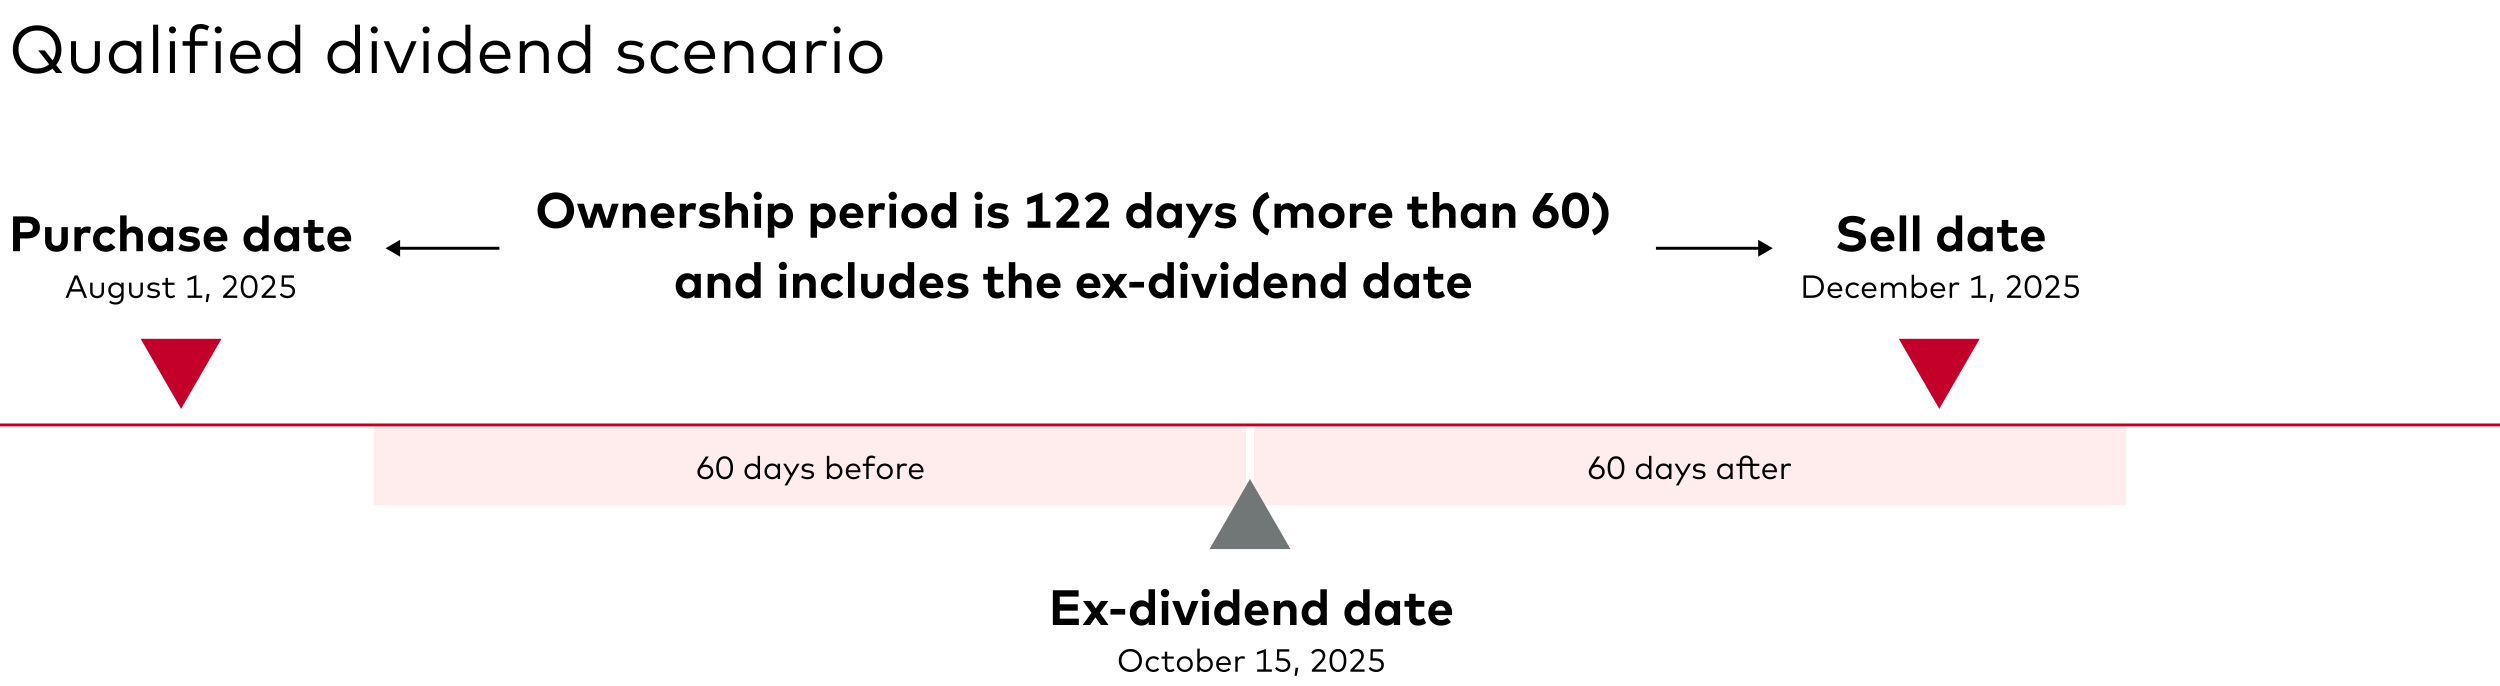 <svg width="856" height="235" viewBox="0 0 856 235" fill="none" xmlns="http://www.w3.org/2000/svg">
<rect x="0" y="0" width="856" height="235" fill="#333333" stroke="none"/>
<g clip-path="url(#clip0_4076_1168)">
<rect width="856" height="235" fill="white"/>
<path d="M369.389 214H360.498V202.1H369.321V204.276H362.87V206.911H369.024V209.087H362.87V211.824H369.389V214ZM373.266 214H370.699L373.725 209.818L370.775 205.763H373.41L375.187 208.322L376.955 205.763H379.522L376.572 209.809L379.573 214H376.938L375.085 211.382L373.266 214ZM385.252 210.447H380.228V208.509H385.252V210.447ZM390.832 214.213C388.562 214.213 386.845 212.351 386.845 209.877C386.845 207.404 388.562 205.542 390.832 205.542C391.937 205.542 392.719 205.976 393.254 206.622V201.76H395.464V214H393.297V213.09C392.761 213.753 391.962 214.213 390.832 214.213ZM391.24 212.147C392.506 212.147 393.365 211.178 393.365 209.877C393.365 208.577 392.506 207.608 391.24 207.608C389.939 207.608 389.115 208.619 389.115 209.877C389.115 211.135 389.939 212.147 391.24 212.147ZM398.894 204.48C398.095 204.48 397.483 203.868 397.483 203.069C397.483 202.27 398.095 201.641 398.894 201.641C399.693 201.641 400.314 202.27 400.314 203.069C400.314 203.868 399.693 204.48 398.894 204.48ZM400.016 214H397.798V205.763H400.016V214ZM407.149 214H404.591L401.335 205.763H403.749L405.883 211.662L408.033 205.763H410.371L407.149 214ZM412.79 204.48C411.991 204.48 411.379 203.868 411.379 203.069C411.379 202.27 411.991 201.641 412.79 201.641C413.589 201.641 414.209 202.27 414.209 203.069C414.209 203.868 413.589 204.48 412.79 204.48ZM413.912 214H411.693V205.763H413.912V214ZM419.719 214.213C417.449 214.213 415.732 212.351 415.732 209.877C415.732 207.404 417.449 205.542 419.719 205.542C420.824 205.542 421.606 205.976 422.141 206.622V201.76H424.351V214H422.184V213.09C421.648 213.753 420.849 214.213 419.719 214.213ZM420.127 212.147C421.393 212.147 422.252 211.178 422.252 209.877C422.252 208.577 421.393 207.608 420.127 207.608C418.826 207.608 418.002 208.619 418.002 209.877C418.002 211.135 418.826 212.147 420.127 212.147ZM430.45 214.213C427.926 214.213 426.175 212.495 426.175 209.903C426.175 207.31 427.875 205.542 430.34 205.542C432.711 205.542 434.335 207.302 434.343 209.869C434.343 210.124 434.326 210.43 434.301 210.617H428.461C428.699 211.807 429.532 212.325 430.578 212.325C431.292 212.325 432.065 212.036 432.66 211.535L433.961 212.963C433.026 213.821 431.836 214.213 430.45 214.213ZM428.47 209.104H432.116C431.912 208.05 431.275 207.455 430.323 207.455C429.277 207.455 428.665 208.084 428.47 209.104ZM438.366 214H436.147V205.763H438.306V206.732C438.893 205.857 439.794 205.542 440.729 205.542C442.599 205.542 443.933 206.843 443.933 208.755V214H441.715V209.469C441.715 208.279 441.12 207.625 440.108 207.625C439.156 207.625 438.366 208.245 438.366 209.486V214ZM449.668 214.213C447.398 214.213 445.681 212.351 445.681 209.877C445.681 207.404 447.398 205.542 449.668 205.542C450.773 205.542 451.555 205.976 452.09 206.622V201.76H454.3V214H452.133V213.09C451.597 213.753 450.798 214.213 449.668 214.213ZM450.076 212.147C451.342 212.147 452.201 211.178 452.201 209.877C452.201 208.577 451.342 207.608 450.076 207.608C448.775 207.608 447.951 208.619 447.951 209.877C447.951 211.135 448.775 212.147 450.076 212.147ZM464.31 214.213C462.041 214.213 460.324 212.351 460.324 209.877C460.324 207.404 462.041 205.542 464.31 205.542C465.415 205.542 466.197 205.976 466.733 206.622V201.76H468.943V214H466.775V213.09C466.24 213.753 465.441 214.213 464.31 214.213ZM464.718 212.147C465.985 212.147 466.843 211.178 466.843 209.877C466.843 208.577 465.985 207.608 464.718 207.608C463.418 207.608 462.593 208.619 462.593 209.877C462.593 211.135 463.418 212.147 464.718 212.147ZM474.753 214.213C472.483 214.213 470.766 212.351 470.766 209.877C470.766 207.404 472.483 205.542 474.753 205.542C475.883 205.542 476.674 206.001 477.218 206.673V205.763H479.385V214H477.218V213.09C476.682 213.753 475.883 214.213 474.753 214.213ZM475.161 212.147C476.427 212.147 477.286 211.178 477.286 209.877C477.286 208.577 476.427 207.608 475.161 207.608C473.86 207.608 473.036 208.619 473.036 209.877C473.036 211.135 473.86 212.147 475.161 212.147ZM485.578 214.213C483.538 214.213 482.492 213.056 482.492 210.923V207.735H480.903V205.763H482.492V203.315H484.711V205.763H487.694V207.735H484.711V210.744C484.711 211.773 485.255 212.147 485.943 212.147C486.47 212.147 487.04 211.883 487.49 211.611L488.306 213.345C487.584 213.838 486.751 214.213 485.578 214.213ZM493.32 214.213C490.796 214.213 489.045 212.495 489.045 209.903C489.045 207.31 490.745 205.542 493.21 205.542C495.581 205.542 497.205 207.302 497.213 209.869C497.213 210.124 497.196 210.43 497.171 210.617H491.331C491.569 211.807 492.402 212.325 493.448 212.325C494.162 212.325 494.935 212.036 495.53 211.535L496.831 212.963C495.896 213.821 494.706 214.213 493.32 214.213ZM491.34 209.104H494.986C494.782 208.05 494.145 207.455 493.193 207.455C492.147 207.455 491.535 208.084 491.34 209.104ZM387.037 230.11C384.749 230.11 383.06 228.46 383.06 226.15C383.06 223.84 384.749 222.19 387.037 222.19C389.33 222.19 391.013 223.84 391.013 226.15C391.013 228.46 389.33 230.11 387.037 230.11ZM387.037 229.257C388.769 229.257 390.089 228.003 390.089 226.15C390.089 224.296 388.769 223.042 387.037 223.042C385.31 223.042 383.99 224.296 383.99 226.15C383.99 228.003 385.31 229.257 387.037 229.257ZM394.97 230.105C393.369 230.105 392.275 228.938 392.275 227.393C392.275 225.853 393.369 224.687 394.97 224.687C395.74 224.687 396.433 224.973 396.9 225.506L396.372 226.062C395.982 225.682 395.514 225.457 394.948 225.457C393.903 225.457 393.111 226.271 393.111 227.393C393.111 228.52 393.903 229.334 394.948 229.334C395.514 229.334 396.02 229.081 396.389 228.724L396.9 229.285C396.427 229.819 395.74 230.105 394.97 230.105ZM400.63 230.105C399.508 230.105 398.842 229.488 398.842 228.179V225.534H397.704V224.791H398.842V223.136H399.662V224.791H401.911V225.534H399.662V228.163C399.662 228.977 400.091 229.334 400.696 229.334C401.097 229.334 401.488 229.186 401.79 228.966L402.175 229.587C401.785 229.884 401.268 230.105 400.63 230.105ZM405.681 230.105C404.113 230.105 402.942 228.938 402.942 227.393C402.942 225.853 404.113 224.687 405.681 224.687C407.248 224.687 408.425 225.853 408.425 227.393C408.425 228.938 407.248 230.105 405.681 230.105ZM405.681 229.334C406.759 229.334 407.584 228.52 407.584 227.393C407.584 226.271 406.759 225.457 405.681 225.457C404.597 225.457 403.778 226.271 403.778 227.393C403.778 228.52 404.597 229.334 405.681 229.334ZM412.677 230.105C411.819 230.105 411.192 229.758 410.78 229.23V230H409.955V222.08H410.78V225.561C411.192 225.033 411.819 224.687 412.677 224.687C414.14 224.687 415.279 225.831 415.279 227.393C415.279 228.96 414.14 230.105 412.677 230.105ZM412.578 229.334C413.695 229.334 414.437 228.471 414.437 227.393C414.437 226.32 413.684 225.457 412.578 225.457C411.489 225.457 410.725 226.293 410.725 227.393C410.725 228.498 411.489 229.334 412.578 229.334ZM419.047 230.105C417.507 230.105 416.412 229.01 416.412 227.398C416.412 225.803 417.512 224.687 418.997 224.687C420.411 224.687 421.434 225.792 421.445 227.376C421.445 227.481 421.439 227.591 421.428 227.684H417.254C417.369 228.806 418.156 229.384 419.096 229.384C419.74 229.384 420.301 229.136 420.746 228.729L421.186 229.29C420.537 229.912 419.811 230.105 419.047 230.105ZM417.265 227.019H420.609C420.504 226.045 419.866 225.418 418.981 225.418C418.018 225.418 417.397 226.078 417.265 227.019ZM423.794 230H422.974V224.791H423.788V225.523C424.146 224.989 424.696 224.687 425.334 224.687C425.708 224.687 426.016 224.736 426.291 224.863L426.093 225.671C425.84 225.534 425.493 225.462 425.191 225.462C424.377 225.462 423.794 226.1 423.794 227.085V230ZM435.475 230H430.453V229.192H432.609V223.367L430.371 224.17V223.306L433.456 222.206V229.192H435.475V230ZM439.172 230.105C438.089 230.105 437.214 229.697 436.565 228.905L437.132 228.355C437.632 228.955 438.391 229.296 439.172 229.296C440.305 229.296 440.927 228.587 440.927 227.717C440.927 226.876 440.371 226.183 438.859 226.183H437.181L437.28 222.3H441.455V223.103H438.056L437.984 225.38H439.117C440.932 225.38 441.807 226.414 441.807 227.646C441.807 229.219 440.63 230.105 439.172 230.105ZM443.98 231.425H443.271L443.601 228.636H444.558L443.98 231.425ZM454.042 230H449.196V229.334L452.106 226.265C452.579 225.77 452.898 225.242 452.898 224.582C452.898 223.697 452.326 223.009 451.303 223.009C450.428 223.009 449.95 223.466 449.587 223.972L448.971 223.477C449.334 222.938 450.01 222.201 451.33 222.201C452.892 222.201 453.789 223.224 453.789 224.582C453.789 225.539 453.255 226.227 452.755 226.76L450.456 229.192H454.042V230ZM458.135 230.099C456.551 230.099 455.236 228.949 455.236 226.15C455.236 223.345 456.551 222.201 458.135 222.201C459.702 222.201 460.995 223.46 460.995 226.15C460.995 228.949 459.702 230.099 458.135 230.099ZM458.135 229.285C459.218 229.285 460.115 228.427 460.115 226.15C460.115 223.983 459.218 223.015 458.135 223.015C457.029 223.015 456.116 223.873 456.116 226.15C456.116 228.427 457.029 229.285 458.135 229.285ZM467.233 230H462.388V229.334L465.297 226.265C465.77 225.77 466.089 225.242 466.089 224.582C466.089 223.697 465.517 223.009 464.494 223.009C463.62 223.009 463.141 223.466 462.778 223.972L462.162 223.477C462.525 222.938 463.202 222.201 464.522 222.201C466.084 222.201 466.98 223.224 466.98 224.582C466.98 225.539 466.447 226.227 465.946 226.76L463.647 229.192H467.233V230ZM471.205 230.105C470.122 230.105 469.247 229.697 468.598 228.905L469.165 228.355C469.665 228.955 470.424 229.296 471.205 229.296C472.338 229.296 472.96 228.587 472.96 227.717C472.96 226.876 472.404 226.183 470.892 226.183H469.214L469.313 222.3H473.488V223.103H470.089L470.017 225.38H471.15C472.965 225.38 473.84 226.414 473.84 227.646C473.84 229.219 472.663 230.105 471.205 230.105Z" fill="black"/>
<path d="M190.31 78.221C186.647 78.221 184.063 75.603 184.063 72.05C184.063 68.497 186.647 65.879 190.31 65.879C193.974 65.879 196.566 68.497 196.566 72.05C196.566 75.603 193.974 78.221 190.31 78.221ZM190.31 75.943C192.503 75.943 194.084 74.362 194.084 72.05C194.084 69.738 192.503 68.157 190.31 68.157C188.126 68.157 186.536 69.738 186.536 72.05C186.536 74.362 188.126 75.943 190.31 75.943ZM202.876 78H200.36L197.572 69.763H199.935L201.694 75.518L203.539 69.763H205.876L207.746 75.543L209.514 69.763H211.835L209.047 78H206.514L204.686 72.433L202.876 78ZM215.451 78H213.232V69.763H215.391V70.733C215.978 69.857 216.879 69.543 217.814 69.543C219.684 69.543 221.018 70.843 221.018 72.755V78H218.8V73.469C218.8 72.279 218.205 71.625 217.193 71.625C216.241 71.625 215.451 72.246 215.451 73.487V78ZM227.042 78.213C224.517 78.213 222.766 76.496 222.766 73.903C222.766 71.311 224.466 69.543 226.931 69.543C229.303 69.543 230.926 71.302 230.935 73.869C230.935 74.124 230.918 74.43 230.892 74.617H225.053C225.291 75.807 226.124 76.326 227.169 76.326C227.883 76.326 228.657 76.037 229.252 75.535L230.552 76.963C229.617 77.822 228.427 78.213 227.042 78.213ZM225.061 73.104H228.708C228.504 72.05 227.866 71.455 226.914 71.455C225.869 71.455 225.257 72.084 225.061 73.104ZM234.958 78H232.739V69.763H234.89V70.665C235.408 69.891 236.199 69.543 237.21 69.543C237.686 69.543 238.06 69.611 238.366 69.721L238.035 71.922C237.669 71.761 237.142 71.659 236.692 71.659C235.663 71.659 234.958 72.288 234.958 73.512V78ZM242.797 78.213C241.675 78.213 240.205 78 239.134 77.243L240.009 75.561C240.715 76.028 241.573 76.368 242.814 76.368C243.843 76.368 244.336 76.079 244.336 75.594C244.336 75.195 243.919 74.974 242.967 74.838L242.296 74.745C240.392 74.481 239.448 73.648 239.448 72.246C239.448 70.554 240.757 69.551 242.925 69.551C244.242 69.551 245.271 69.797 246.367 70.333L245.619 72.058C244.965 71.736 243.919 71.395 242.993 71.387C242.151 71.387 241.726 71.684 241.726 72.135C241.726 72.611 242.321 72.73 243.069 72.841L243.8 72.951C245.585 73.223 246.58 74.022 246.58 75.416C246.58 77.116 245.186 78.213 242.797 78.213ZM250.547 78H248.328V65.751H250.547V70.647C251.133 69.832 252.009 69.543 252.91 69.543C254.78 69.543 256.114 70.843 256.114 72.755V78H253.896V73.469C253.896 72.279 253.301 71.625 252.289 71.625C251.337 71.625 250.547 72.246 250.547 73.487V78ZM259.469 68.48C258.67 68.48 258.058 67.868 258.058 67.069C258.058 66.27 258.67 65.641 259.469 65.641C260.268 65.641 260.888 66.27 260.888 67.069C260.888 67.868 260.268 68.48 259.469 68.48ZM260.591 78H258.372V69.763H260.591V78ZM265.131 81.4H262.921V69.763H265.088V70.673C265.624 70.001 266.414 69.543 267.545 69.543C269.823 69.543 271.54 71.404 271.54 73.877C271.54 76.351 269.823 78.213 267.553 78.213C266.448 78.213 265.666 77.779 265.131 77.141V81.4ZM267.137 76.147C268.446 76.147 269.262 75.135 269.262 73.877C269.262 72.62 268.446 71.608 267.137 71.608C265.879 71.608 265.02 72.577 265.02 73.877C265.02 75.178 265.879 76.147 267.137 76.147ZM279.757 81.4H277.547V69.763H279.714V70.673C280.25 70.001 281.04 69.543 282.171 69.543C284.449 69.543 286.166 71.404 286.166 73.877C286.166 76.351 284.449 78.213 282.179 78.213C281.074 78.213 280.292 77.779 279.757 77.141V81.4ZM281.763 76.147C283.072 76.147 283.888 75.135 283.888 73.877C283.888 72.62 283.072 71.608 281.763 71.608C280.505 71.608 279.646 72.577 279.646 73.877C279.646 75.178 280.505 76.147 281.763 76.147ZM291.738 78.213C289.214 78.213 287.463 76.496 287.463 73.903C287.463 71.311 289.163 69.543 291.628 69.543C293.999 69.543 295.623 71.302 295.631 73.869C295.631 74.124 295.614 74.43 295.589 74.617H289.749C289.987 75.807 290.82 76.326 291.866 76.326C292.58 76.326 293.353 76.037 293.948 75.535L295.249 76.963C294.314 77.822 293.124 78.213 291.738 78.213ZM289.758 73.104H293.404C293.2 72.05 292.563 71.455 291.611 71.455C290.565 71.455 289.953 72.084 289.758 73.104ZM299.654 78H297.435V69.763H299.586V70.665C300.104 69.891 300.895 69.543 301.906 69.543C302.382 69.543 302.756 69.611 303.062 69.721L302.731 71.922C302.365 71.761 301.838 71.659 301.388 71.659C300.359 71.659 299.654 72.288 299.654 73.512V78ZM305.671 68.48C304.872 68.48 304.26 67.868 304.26 67.069C304.26 66.27 304.872 65.641 305.671 65.641C306.47 65.641 307.09 66.27 307.09 67.069C307.09 67.868 306.47 68.48 305.671 68.48ZM306.793 78H304.574V69.763H306.793V78ZM313.058 78.213C310.5 78.213 308.613 76.359 308.613 73.877C308.613 71.395 310.5 69.543 313.058 69.543C315.625 69.543 317.521 71.395 317.521 73.877C317.521 76.359 315.625 78.213 313.058 78.213ZM313.058 76.147C314.308 76.147 315.251 75.212 315.251 73.877C315.251 72.543 314.308 71.608 313.058 71.608C311.809 71.608 310.874 72.543 310.874 73.877C310.874 75.212 311.809 76.147 313.058 76.147ZM322.809 78.213C320.54 78.213 318.823 76.351 318.823 73.877C318.823 71.404 320.54 69.543 322.809 69.543C323.914 69.543 324.696 69.976 325.232 70.622V65.76H327.442V78H325.274V77.091C324.739 77.754 323.94 78.213 322.809 78.213ZM323.217 76.147C324.484 76.147 325.342 75.178 325.342 73.877C325.342 72.577 324.484 71.608 323.217 71.608C321.917 71.608 321.092 72.62 321.092 73.877C321.092 75.135 321.917 76.147 323.217 76.147ZM335.072 68.48C334.273 68.48 333.661 67.868 333.661 67.069C333.661 66.27 334.273 65.641 335.072 65.641C335.871 65.641 336.492 66.27 336.492 67.069C336.492 67.868 335.871 68.48 335.072 68.48ZM336.194 78H333.976V69.763H336.194V78ZM341.61 78.213C340.488 78.213 339.017 78 337.946 77.243L338.822 75.561C339.527 76.028 340.386 76.368 341.627 76.368C342.655 76.368 343.148 76.079 343.148 75.594C343.148 75.195 342.732 74.974 341.78 74.838L341.108 74.745C339.204 74.481 338.261 73.648 338.261 72.246C338.261 70.554 339.57 69.551 341.737 69.551C343.055 69.551 344.083 69.797 345.18 70.333L344.432 72.058C343.777 71.736 342.732 71.395 341.805 71.387C340.964 71.387 340.539 71.684 340.539 72.135C340.539 72.611 341.134 72.73 341.882 72.841L342.613 72.951C344.398 73.223 345.392 74.022 345.392 75.416C345.392 77.116 343.998 78.213 341.61 78.213ZM359.654 78H351.851V75.824H354.673V68.999L351.715 70.052V67.766L356.959 65.913V75.824H359.654V78ZM369.575 78H361.713V76.207L365.92 71.897C366.549 71.26 366.898 70.605 366.898 69.857C366.898 68.82 366.175 68.081 365.079 68.081C363.948 68.081 363.277 68.692 362.665 69.389L361.186 67.936C361.832 67.094 363.039 65.888 365.249 65.888C367.739 65.888 369.286 67.451 369.286 69.73C369.286 71.183 368.547 72.195 367.569 73.206L365.028 75.85H369.575V78ZM379.768 78H371.906V76.207L376.113 71.897C376.742 71.26 377.091 70.605 377.091 69.857C377.091 68.82 376.368 68.081 375.272 68.081C374.141 68.081 373.47 68.692 372.858 69.389L371.379 67.936C372.025 67.094 373.232 65.888 375.442 65.888C377.932 65.888 379.479 67.451 379.479 69.73C379.479 71.183 378.74 72.195 377.762 73.206L375.221 75.85H379.768V78ZM389.598 78.213C387.328 78.213 385.611 76.351 385.611 73.877C385.611 71.404 387.328 69.543 389.598 69.543C390.703 69.543 391.485 69.976 392.02 70.622V65.76H394.23V78H392.063V77.091C391.527 77.754 390.728 78.213 389.598 78.213ZM390.006 76.147C391.272 76.147 392.131 75.178 392.131 73.877C392.131 72.577 391.272 71.608 390.006 71.608C388.705 71.608 387.881 72.62 387.881 73.877C387.881 75.135 388.705 76.147 390.006 76.147ZM400.04 78.213C397.77 78.213 396.053 76.351 396.053 73.877C396.053 71.404 397.77 69.543 400.04 69.543C401.17 69.543 401.961 70.001 402.505 70.673V69.763H404.672V78H402.505V77.091C401.969 77.754 401.17 78.213 400.04 78.213ZM400.448 76.147C401.714 76.147 402.573 75.178 402.573 73.877C402.573 72.577 401.714 71.608 400.448 71.608C399.147 71.608 398.323 72.62 398.323 73.877C398.323 75.135 399.147 76.147 400.448 76.147ZM409.071 81.4H406.64L409.505 76.249L405.952 69.763H408.468L410.729 73.996L412.922 69.763H415.353L409.071 81.4ZM419.488 78.213C418.366 78.213 416.895 78 415.824 77.243L416.7 75.561C417.405 76.028 418.264 76.368 419.505 76.368C420.533 76.368 421.026 76.079 421.026 75.594C421.026 75.195 420.61 74.974 419.658 74.838L418.986 74.745C417.082 74.481 416.139 73.648 416.139 72.246C416.139 70.554 417.448 69.551 419.615 69.551C420.933 69.551 421.961 69.797 423.058 70.333L422.31 72.058C421.655 71.736 420.61 71.395 419.683 71.387C418.842 71.387 418.417 71.684 418.417 72.135C418.417 72.611 419.012 72.73 419.76 72.841L420.491 72.951C422.276 73.223 423.27 74.022 423.27 75.416C423.27 77.116 421.876 78.213 419.488 78.213ZM434.684 78.68L433.979 80.66C431.012 79.504 428.989 76.674 428.989 73.172C428.989 69.67 431.012 66.84 433.979 65.683L434.684 67.664C432.483 68.701 431.327 70.792 431.327 73.172C431.327 75.552 432.483 77.643 434.684 78.68ZM438.609 78H436.391V69.763H438.55V70.733C439.136 69.857 440.037 69.543 440.972 69.543C442.162 69.543 443.14 70.078 443.692 70.954C444.33 69.908 445.409 69.543 446.489 69.543C448.427 69.543 449.736 70.843 449.736 72.755V78H447.526V73.469C447.526 72.279 446.922 71.625 445.919 71.625C444.967 71.625 444.177 72.246 444.177 73.487V78H441.958V73.469C441.958 72.279 441.363 71.625 440.352 71.625C439.4 71.625 438.609 72.246 438.609 73.487V78ZM455.932 78.213C453.373 78.213 451.486 76.359 451.486 73.877C451.486 71.395 453.373 69.543 455.932 69.543C458.499 69.543 460.394 71.395 460.394 73.877C460.394 76.359 458.499 78.213 455.932 78.213ZM455.932 76.147C457.181 76.147 458.125 75.212 458.125 73.877C458.125 72.543 457.181 71.608 455.932 71.608C454.682 71.608 453.747 72.543 453.747 73.877C453.747 75.212 454.682 76.147 455.932 76.147ZM464.425 78H462.206V69.763H464.357V70.665C464.875 69.891 465.666 69.543 466.677 69.543C467.153 69.543 467.527 69.611 467.833 69.721L467.502 71.922C467.136 71.761 466.609 71.659 466.159 71.659C465.13 71.659 464.425 72.288 464.425 73.512V78ZM472.828 78.213C470.303 78.213 468.552 76.496 468.552 73.903C468.552 71.311 470.252 69.543 472.717 69.543C475.089 69.543 476.712 71.302 476.721 73.869C476.721 74.124 476.704 74.43 476.678 74.617H470.839C471.077 75.807 471.91 76.326 472.955 76.326C473.669 76.326 474.443 76.037 475.038 75.535L476.338 76.963C475.403 77.822 474.213 78.213 472.828 78.213ZM470.847 73.104H474.494C474.29 72.05 473.652 71.455 472.7 71.455C471.655 71.455 471.043 72.084 470.847 73.104ZM486.518 78.213C484.478 78.213 483.433 77.056 483.433 74.923V71.736H481.843V69.763H483.433V67.316H485.651V69.763H488.635V71.736H485.651V74.745C485.651 75.773 486.195 76.147 486.884 76.147C487.411 76.147 487.98 75.883 488.431 75.612L489.247 77.346C488.524 77.838 487.691 78.213 486.518 78.213ZM492.813 78H490.595V65.751H492.813V70.647C493.4 69.832 494.275 69.543 495.176 69.543C497.046 69.543 498.381 70.843 498.381 72.755V78H496.162V73.469C496.162 72.279 495.567 71.625 494.556 71.625C493.604 71.625 492.813 72.246 492.813 73.487V78ZM504.115 78.213C501.846 78.213 500.129 76.351 500.129 73.877C500.129 71.404 501.846 69.543 504.115 69.543C505.246 69.543 506.036 70.001 506.58 70.673V69.763H508.748V78H506.58V77.091C506.045 77.754 505.246 78.213 504.115 78.213ZM504.523 76.147C505.79 76.147 506.648 75.178 506.648 73.877C506.648 72.577 505.79 71.608 504.523 71.608C503.223 71.608 502.398 72.62 502.398 73.877C502.398 75.135 503.223 76.147 504.523 76.147ZM513.3 78H511.081V69.763H513.24V70.733C513.827 69.857 514.728 69.543 515.663 69.543C517.533 69.543 518.867 70.843 518.867 72.755V78H516.649V73.469C516.649 72.279 516.054 71.625 515.042 71.625C514.09 71.625 513.3 72.246 513.3 73.487V78ZM529.227 78.213C526.685 78.213 524.764 76.504 524.764 74.201C524.764 73.112 525.172 72.126 525.895 71.038L529.193 66.1H531.964L529.031 70.24C529.193 70.222 529.38 70.206 529.584 70.206C531.998 70.206 533.706 71.931 533.706 74.158C533.706 76.487 531.785 78.213 529.227 78.213ZM529.227 76.13C530.425 76.13 531.318 75.331 531.318 74.175C531.318 73.028 530.425 72.22 529.227 72.22C528.045 72.22 527.153 73.028 527.153 74.175C527.153 75.331 528.045 76.13 529.227 76.13ZM539.488 78.213C536.938 78.213 534.805 76.462 534.805 72.05C534.805 67.63 536.938 65.888 539.488 65.888C542.004 65.888 544.095 67.8 544.095 72.05C544.095 76.462 542.004 78.213 539.488 78.213ZM539.488 76.011C540.678 76.011 541.732 75.042 541.732 72.05C541.732 69.228 540.678 68.089 539.488 68.089C538.256 68.089 537.176 69.058 537.176 72.05C537.176 75.042 538.256 76.011 539.488 76.011ZM545.797 80.652L545.091 78.671C547.293 77.635 548.449 75.543 548.449 73.163C548.449 70.784 547.293 68.692 545.091 67.656L545.797 65.675C548.763 66.831 550.786 69.662 550.786 73.163C550.786 76.665 548.763 79.496 545.797 80.652ZM235.328 102.213C233.058 102.213 231.341 100.351 231.341 97.877C231.341 95.404 233.058 93.543 235.328 93.543C236.458 93.543 237.249 94.001 237.793 94.673V93.763H239.96V102H237.793V101.09C237.257 101.753 236.458 102.213 235.328 102.213ZM235.736 100.147C237.002 100.147 237.861 99.178 237.861 97.877C237.861 96.577 237.002 95.608 235.736 95.608C234.435 95.608 233.611 96.62 233.611 97.877C233.611 99.135 234.435 100.147 235.736 100.147ZM244.512 102H242.293V93.763H244.452V94.733C245.039 93.857 245.94 93.543 246.875 93.543C248.745 93.543 250.079 94.843 250.079 96.755V102H247.861V97.469C247.861 96.279 247.266 95.625 246.254 95.625C245.302 95.625 244.512 96.246 244.512 97.487V102ZM255.814 102.213C253.544 102.213 251.827 100.351 251.827 97.877C251.827 95.404 253.544 93.543 255.814 93.543C256.919 93.543 257.701 93.976 258.236 94.622V89.76H260.446V102H258.279V101.09C257.743 101.753 256.944 102.213 255.814 102.213ZM256.222 100.147C257.488 100.147 258.347 99.178 258.347 97.877C258.347 96.577 257.488 95.608 256.222 95.608C254.921 95.608 254.097 96.62 254.097 97.877C254.097 99.135 254.921 100.147 256.222 100.147ZM268.076 92.48C267.277 92.48 266.665 91.868 266.665 91.069C266.665 90.27 267.277 89.641 268.076 89.641C268.875 89.641 269.496 90.27 269.496 91.069C269.496 91.868 268.875 92.48 268.076 92.48ZM269.198 102H266.98V93.763H269.198V102ZM273.747 102H271.529V93.763H273.688V94.733C274.274 93.857 275.175 93.543 276.11 93.543C277.98 93.543 279.315 94.843 279.315 96.755V102H277.096V97.469C277.096 96.279 276.501 95.625 275.49 95.625C274.538 95.625 273.747 96.246 273.747 97.487V102ZM285.449 102.213C282.822 102.213 281.063 100.376 281.063 97.877C281.063 95.387 282.822 93.543 285.449 93.543C286.826 93.543 287.99 94.103 288.747 95.098L287.149 96.433C286.647 95.897 286.112 95.608 285.389 95.608C284.242 95.608 283.324 96.509 283.324 97.877C283.324 99.254 284.233 100.147 285.381 100.147C286.095 100.147 286.707 99.824 287.174 99.314L288.755 100.665C287.982 101.66 286.826 102.213 285.449 102.213ZM292.573 102H290.355V89.76H292.573V102ZM298.737 102.213C296.672 102.213 294.836 101.09 294.836 98.49V93.763H297.054V98.294C297.054 99.612 297.777 100.147 298.737 100.147C299.689 100.147 300.42 99.612 300.42 98.294V93.763H302.63V98.49C302.63 101.09 300.794 102.213 298.737 102.213ZM308.374 102.213C306.105 102.213 304.388 100.351 304.388 97.877C304.388 95.404 306.105 93.543 308.374 93.543C309.479 93.543 310.261 93.976 310.797 94.622V89.76H313.007V102H310.839V101.09C310.304 101.753 309.505 102.213 308.374 102.213ZM308.782 100.147C310.049 100.147 310.907 99.178 310.907 97.877C310.907 96.577 310.049 95.608 308.782 95.608C307.482 95.608 306.657 96.62 306.657 97.877C306.657 99.135 307.482 100.147 308.782 100.147ZM319.106 102.213C316.581 102.213 314.83 100.495 314.83 97.903C314.83 95.311 316.53 93.543 318.995 93.543C321.367 93.543 322.99 95.302 322.999 97.869C322.999 98.124 322.982 98.43 322.956 98.617H317.117C317.355 99.807 318.188 100.325 319.233 100.325C319.947 100.325 320.721 100.036 321.316 99.535L322.616 100.963C321.681 101.821 320.491 102.213 319.106 102.213ZM317.125 97.104H320.772C320.568 96.05 319.93 95.455 318.978 95.455C317.933 95.455 317.321 96.084 317.125 97.104ZM327.822 102.213C326.7 102.213 325.23 102 324.159 101.243L325.034 99.561C325.74 100.028 326.598 100.368 327.839 100.368C328.868 100.368 329.361 100.079 329.361 99.594C329.361 99.195 328.944 98.974 327.992 98.838L327.321 98.745C325.417 98.481 324.473 97.648 324.473 96.246C324.473 94.554 325.782 93.551 327.95 93.551C329.267 93.551 330.296 93.797 331.392 94.333L330.644 96.058C329.99 95.736 328.944 95.395 328.018 95.387C327.176 95.387 326.751 95.684 326.751 96.135C326.751 96.611 327.346 96.73 328.094 96.841L328.825 96.951C330.61 97.223 331.605 98.022 331.605 99.416C331.605 101.116 330.211 102.213 327.822 102.213ZM341.346 102.213C339.306 102.213 338.26 101.056 338.26 98.923V95.736H336.671V93.763H338.26V91.316H340.479V93.763H343.462V95.736H340.479V98.745C340.479 99.773 341.023 100.147 341.711 100.147C342.238 100.147 342.808 99.883 343.258 99.612L344.074 101.345C343.352 101.838 342.519 102.213 341.346 102.213ZM347.641 102H345.422V89.751H347.641V94.647C348.227 93.832 349.103 93.543 350.004 93.543C351.874 93.543 353.208 94.843 353.208 96.755V102H350.99V97.469C350.99 96.279 350.395 95.625 349.383 95.625C348.431 95.625 347.641 96.246 347.641 97.487V102ZM359.232 102.213C356.707 102.213 354.956 100.495 354.956 97.903C354.956 95.311 356.656 93.543 359.121 93.543C361.493 93.543 363.116 95.302 363.125 97.869C363.125 98.124 363.108 98.43 363.082 98.617H357.243C357.481 99.807 358.314 100.325 359.359 100.325C360.073 100.325 360.847 100.036 361.442 99.535L362.742 100.963C361.807 101.821 360.617 102.213 359.232 102.213ZM357.251 97.104H360.898C360.694 96.05 360.056 95.455 359.104 95.455C358.059 95.455 357.447 96.084 357.251 97.104ZM372.895 102.213C370.37 102.213 368.619 100.495 368.619 97.903C368.619 95.311 370.319 93.543 372.784 93.543C375.156 93.543 376.779 95.302 376.788 97.869C376.788 98.124 376.771 98.43 376.745 98.617H370.906C371.144 99.807 371.977 100.325 373.022 100.325C373.736 100.325 374.51 100.036 375.105 99.535L376.405 100.963C375.47 101.821 374.28 102.213 372.895 102.213ZM370.914 97.104H374.561C374.357 96.05 373.719 95.455 372.767 95.455C371.722 95.455 371.11 96.084 370.914 97.104ZM379.726 102H377.159L380.185 97.818L377.236 93.763H379.871L381.647 96.322L383.415 93.763H385.982L383.033 97.809L386.033 102H383.398L381.545 99.382L379.726 102ZM391.712 98.447H386.689V96.509H391.712V98.447ZM397.292 102.213C395.023 102.213 393.306 100.351 393.306 97.877C393.306 95.404 395.023 93.543 397.292 93.543C398.397 93.543 399.179 93.976 399.715 94.622V89.76H401.925V102H399.757V101.09C399.222 101.753 398.423 102.213 397.292 102.213ZM397.7 100.147C398.967 100.147 399.825 99.178 399.825 97.877C399.825 96.577 398.967 95.608 397.7 95.608C396.4 95.608 395.575 96.62 395.575 97.877C395.575 99.135 396.4 100.147 397.7 100.147ZM405.355 92.48C404.556 92.48 403.944 91.868 403.944 91.069C403.944 90.27 404.556 89.641 405.355 89.641C406.154 89.641 406.774 90.27 406.774 91.069C406.774 91.868 406.154 92.48 405.355 92.48ZM406.477 102H404.258V93.763H406.477V102ZM413.61 102H411.051L407.796 93.763H410.21L412.343 99.662L414.494 93.763H416.831L413.61 102ZM419.25 92.48C418.451 92.48 417.839 91.868 417.839 91.069C417.839 90.27 418.451 89.641 419.25 89.641C420.049 89.641 420.67 90.27 420.67 91.069C420.67 91.868 420.049 92.48 419.25 92.48ZM420.372 102H418.154V93.763H420.372V102ZM426.179 102.213C423.91 102.213 422.193 100.351 422.193 97.877C422.193 95.404 423.91 93.543 426.179 93.543C427.284 93.543 428.066 93.976 428.602 94.622V89.76H430.812V102H428.644V101.09C428.109 101.753 427.31 102.213 426.179 102.213ZM426.587 100.147C427.854 100.147 428.712 99.178 428.712 97.877C428.712 96.577 427.854 95.608 426.587 95.608C425.287 95.608 424.462 96.62 424.462 97.877C424.462 99.135 425.287 100.147 426.587 100.147ZM436.91 102.213C434.386 102.213 432.635 100.495 432.635 97.903C432.635 95.311 434.335 93.543 436.8 93.543C439.171 93.543 440.795 95.302 440.803 97.869C440.803 98.124 440.786 98.43 440.761 98.617H434.921C435.159 99.807 435.992 100.325 437.038 100.325C437.752 100.325 438.525 100.036 439.12 99.535L440.421 100.963C439.486 101.821 438.296 102.213 436.91 102.213ZM434.93 97.104H438.576C438.372 96.05 437.735 95.455 436.783 95.455C435.737 95.455 435.125 96.084 434.93 97.104ZM444.826 102H442.608V93.763H444.767V94.733C445.353 93.857 446.254 93.543 447.189 93.543C449.059 93.543 450.394 94.843 450.394 96.755V102H448.175V97.469C448.175 96.279 447.58 95.625 446.569 95.625C445.617 95.625 444.826 96.246 444.826 97.487V102ZM456.128 102.213C453.859 102.213 452.142 100.351 452.142 97.877C452.142 95.404 453.859 93.543 456.128 93.543C457.233 93.543 458.015 93.976 458.551 94.622V89.76H460.761V102H458.593V101.09C458.058 101.753 457.259 102.213 456.128 102.213ZM456.536 100.147C457.803 100.147 458.661 99.178 458.661 97.877C458.661 96.577 457.803 95.608 456.536 95.608C455.236 95.608 454.411 96.62 454.411 97.877C454.411 99.135 455.236 100.147 456.536 100.147ZM470.771 102.213C468.501 102.213 466.784 100.351 466.784 97.877C466.784 95.404 468.501 93.543 470.771 93.543C471.876 93.543 472.658 93.976 473.193 94.622V89.76H475.403V102H473.236V101.09C472.7 101.753 471.901 102.213 470.771 102.213ZM471.179 100.147C472.445 100.147 473.304 99.178 473.304 97.877C473.304 96.577 472.445 95.608 471.179 95.608C469.878 95.608 469.054 96.62 469.054 97.877C469.054 99.135 469.878 100.147 471.179 100.147ZM481.213 102.213C478.944 102.213 477.227 100.351 477.227 97.877C477.227 95.404 478.944 93.543 481.213 93.543C482.344 93.543 483.134 94.001 483.678 94.673V93.763H485.846V102H483.678V101.09C483.143 101.753 482.344 102.213 481.213 102.213ZM481.621 100.147C482.888 100.147 483.746 99.178 483.746 97.877C483.746 96.577 482.888 95.608 481.621 95.608C480.321 95.608 479.496 96.62 479.496 97.877C479.496 99.135 480.321 100.147 481.621 100.147ZM492.038 102.213C489.998 102.213 488.953 101.056 488.953 98.923V95.736H487.363V93.763H488.953V91.316H491.171V93.763H494.155V95.736H491.171V98.745C491.171 99.773 491.715 100.147 492.404 100.147C492.931 100.147 493.5 99.883 493.951 99.612L494.767 101.345C494.044 101.838 493.211 102.213 492.038 102.213ZM499.781 102.213C497.256 102.213 495.505 100.495 495.505 97.903C495.505 95.311 497.205 93.543 499.67 93.543C502.042 93.543 503.665 95.302 503.674 97.869C503.674 98.124 503.657 98.43 503.631 98.617H497.792C498.03 99.807 498.863 100.325 499.908 100.325C500.622 100.325 501.396 100.036 501.991 99.535L503.291 100.963C502.356 101.821 501.166 102.213 499.781 102.213ZM497.8 97.104H501.447C501.243 96.05 500.605 95.455 499.653 95.455C498.608 95.455 497.996 96.084 497.8 97.104Z" fill="black"/>
<path d="M12.706 25.23C7.922 25.23 4.391 21.78 4.391 16.95C4.391 12.12 7.922 8.67 12.706 8.67C17.502 8.67 21.02 12.12 21.02 16.95C21.02 19.032 20.354 20.86 19.227 22.252L21.354 25H19.18L17.973 23.494C16.57 24.598 14.742 25.23 12.706 25.23ZM12.706 23.448C14.305 23.448 15.742 22.942 16.834 22.033L13.108 17.261H15.316L18.019 20.71C18.698 19.687 19.088 18.41 19.088 16.95C19.088 13.075 16.328 10.453 12.706 10.453C9.095 10.453 6.335 13.075 6.335 16.95C6.335 20.826 9.095 23.448 12.706 23.448ZM29.26 25.218C26.626 25.218 24.315 23.689 24.315 20.457V14.11H26.028V20.297C26.028 22.55 27.397 23.608 29.26 23.608C31.123 23.608 32.48 22.55 32.48 20.297V14.11H34.205V20.457C34.205 23.689 31.882 25.218 29.26 25.218ZM42.709 25.218C39.65 25.218 37.27 22.826 37.27 19.549C37.27 16.283 39.65 13.891 42.709 13.891C44.503 13.891 45.825 14.627 46.688 15.731V14.11H48.401V25H46.688V23.378C45.825 24.494 44.503 25.218 42.709 25.218ZM42.916 23.608C45.181 23.608 46.791 21.86 46.791 19.549C46.791 17.249 45.181 15.501 42.916 15.501C40.581 15.501 39.017 17.306 39.017 19.549C39.017 21.803 40.605 23.608 42.916 23.608ZM54.153 25H52.428V8.44H54.153V25ZM59.04 11.453C58.35 11.453 57.833 10.935 57.833 10.245C57.833 9.556 58.35 9.027 59.04 9.027C59.718 9.027 60.259 9.556 60.259 10.245C60.259 10.935 59.718 11.453 59.04 11.453ZM59.903 25H58.178V14.11H59.903V25ZM66.734 25H65.008V15.662H62.525V14.11H65.008V12.246C65.008 9.924 66.055 8.222 68.631 8.222C69.862 8.222 70.839 8.566 71.609 9.038L70.989 10.476C70.402 10.13 69.574 9.832 68.746 9.832C67.343 9.832 66.734 10.729 66.734 12.246V14.11H71.069V15.662H66.734V25ZM74.715 11.453C74.025 11.453 73.507 10.935 73.507 10.245C73.507 9.556 74.025 9.027 74.715 9.027C75.393 9.027 75.933 9.556 75.933 10.245C75.933 10.935 75.393 11.453 74.715 11.453ZM75.577 25H73.852V14.11H75.577V25ZM84.286 25.218C81.066 25.218 78.777 22.93 78.777 19.561C78.777 16.226 81.077 13.891 84.182 13.891C87.138 13.891 89.277 16.203 89.3 19.515C89.3 19.733 89.288 19.963 89.265 20.159H80.537C80.778 22.505 82.423 23.712 84.389 23.712C85.735 23.712 86.908 23.195 87.839 22.343L88.759 23.517C87.402 24.816 85.884 25.218 84.286 25.218ZM80.56 18.767H87.552C87.333 16.732 85.999 15.421 84.148 15.421C82.135 15.421 80.836 16.8 80.56 18.767ZM97.109 25.218C94.05 25.218 91.67 22.826 91.67 19.549C91.67 16.283 94.05 13.891 97.109 13.891C98.903 13.891 100.226 14.627 101.088 15.731V8.44H102.802V25H101.088V23.378C100.226 24.494 98.903 25.218 97.109 25.218ZM97.316 23.608C99.582 23.608 101.192 21.86 101.192 19.549C101.192 17.249 99.582 15.501 97.316 15.501C94.982 15.501 93.418 17.306 93.418 19.549C93.418 21.803 95.005 23.608 97.316 23.608ZM117.571 25.218C114.512 25.218 112.132 22.826 112.132 19.549C112.132 16.283 114.512 13.891 117.571 13.891C119.365 13.891 120.688 14.627 121.55 15.731V8.44H123.264V25H121.55V23.378C120.688 24.494 119.365 25.218 117.571 25.218ZM117.778 23.608C120.044 23.608 121.654 21.86 121.654 19.549C121.654 17.249 120.044 15.501 117.778 15.501C115.444 15.501 113.88 17.306 113.88 19.549C113.88 21.803 115.467 23.608 117.778 23.608ZM128.152 11.453C127.462 11.453 126.945 10.935 126.945 10.245C126.945 9.556 127.462 9.027 128.152 9.027C128.831 9.027 129.371 9.556 129.371 10.245C129.371 10.935 128.831 11.453 128.152 11.453ZM129.015 25H127.29V14.11H129.015V25ZM138.031 25.023H136.018L131.372 14.11H133.235L137.042 23.275L140.848 14.11H142.665L138.031 25.023ZM145.874 11.453C145.184 11.453 144.667 10.935 144.667 10.245C144.667 9.556 145.184 9.027 145.874 9.027C146.553 9.027 147.093 9.556 147.093 10.245C147.093 10.935 146.553 11.453 145.874 11.453ZM146.737 25H145.012V14.11H146.737V25ZM155.373 25.218C152.314 25.218 149.934 22.826 149.934 19.549C149.934 16.283 152.314 13.891 155.373 13.891C157.167 13.891 158.49 14.627 159.352 15.731V8.44H161.066V25H159.352V23.378C158.49 24.494 157.167 25.218 155.373 25.218ZM155.58 23.608C157.846 23.608 159.456 21.86 159.456 19.549C159.456 17.249 157.846 15.501 155.58 15.501C153.246 15.501 151.682 17.306 151.682 19.549C151.682 21.803 153.269 23.608 155.58 23.608ZM169.772 25.218C166.552 25.218 164.264 22.93 164.264 19.561C164.264 16.226 166.564 13.891 169.669 13.891C172.624 13.891 174.763 16.203 174.786 19.515C174.786 19.733 174.775 19.963 174.752 20.159H166.023C166.265 22.505 167.909 23.712 169.876 23.712C171.221 23.712 172.394 23.195 173.326 22.343L174.246 23.517C172.889 24.816 171.371 25.218 169.772 25.218ZM166.046 18.767H173.038C172.82 16.732 171.486 15.421 169.634 15.421C167.622 15.421 166.322 16.8 166.046 18.767ZM179.709 25H177.984V14.11H179.686V15.662C180.572 14.363 182.021 13.891 183.355 13.891C186.046 13.891 187.897 15.616 187.897 18.25V25H186.184V18.813C186.184 16.743 185.034 15.524 183.044 15.524C181.216 15.524 179.709 16.789 179.709 18.859V25ZM196.409 25.218C193.35 25.218 190.97 22.826 190.97 19.549C190.97 16.283 193.35 13.891 196.409 13.891C198.203 13.891 199.526 14.627 200.388 15.731V8.44H202.102V25H200.388V23.378C199.526 24.494 198.203 25.218 196.409 25.218ZM196.616 23.608C198.882 23.608 200.492 21.86 200.492 19.549C200.492 17.249 198.882 15.501 196.616 15.501C194.282 15.501 192.718 17.306 192.718 19.549C192.718 21.803 194.305 23.608 196.616 23.608ZM215.802 25.207C214.399 25.207 212.639 24.862 211.259 23.816L212.053 22.527C212.881 23.172 213.985 23.712 215.825 23.712C217.665 23.712 218.826 23.102 218.826 21.953C218.826 21.078 218.09 20.549 216.549 20.366L215.25 20.216C212.8 19.917 211.65 18.825 211.65 17.203C211.65 15.145 213.387 13.902 215.997 13.902C217.711 13.902 219.275 14.386 220.321 15.087L219.574 16.421C218.872 15.938 217.481 15.398 216.009 15.398C214.456 15.398 213.433 16.053 213.433 17.111C213.433 18.02 214.226 18.468 215.652 18.64L216.94 18.802C219.252 19.101 220.597 20.055 220.597 21.837C220.597 23.907 218.734 25.207 215.802 25.207ZM228.409 25.218C225.063 25.218 222.774 22.78 222.774 19.549C222.774 16.329 225.063 13.891 228.409 13.891C230.019 13.891 231.468 14.489 232.446 15.604L231.342 16.766C230.525 15.973 229.548 15.501 228.363 15.501C226.178 15.501 224.522 17.203 224.522 19.549C224.522 21.907 226.178 23.608 228.363 23.608C229.548 23.608 230.606 23.079 231.376 22.332L232.446 23.505C231.457 24.62 230.019 25.218 228.409 25.218ZM239.85 25.218C236.63 25.218 234.342 22.93 234.342 19.561C234.342 16.226 236.642 13.891 239.747 13.891C242.702 13.891 244.841 16.203 244.864 19.515C244.864 19.733 244.853 19.963 244.83 20.159H236.101C236.343 22.505 237.987 23.712 239.954 23.712C241.299 23.712 242.472 23.195 243.404 22.343L244.324 23.517C242.967 24.816 241.449 25.218 239.85 25.218ZM236.124 18.767H243.116C242.898 16.732 241.564 15.421 239.712 15.421C237.7 15.421 236.4 16.8 236.124 18.767ZM249.787 25H248.062V14.11H249.764V15.662C250.65 14.363 252.099 13.891 253.433 13.891C256.124 13.891 257.975 15.616 257.975 18.25V25H256.262V18.813C256.262 16.743 255.112 15.524 253.122 15.524C251.294 15.524 249.787 16.789 249.787 18.859V25ZM266.487 25.218C263.428 25.218 261.048 22.826 261.048 19.549C261.048 16.283 263.428 13.891 266.487 13.891C268.281 13.891 269.604 14.627 270.466 15.731V14.11H272.18V25H270.466V23.378C269.604 24.494 268.281 25.218 266.487 25.218ZM266.694 23.608C268.96 23.608 270.57 21.86 270.57 19.549C270.57 17.249 268.96 15.501 266.694 15.501C264.36 15.501 262.796 17.306 262.796 19.549C262.796 21.803 264.383 23.608 266.694 23.608ZM277.919 25H276.206V14.11H277.908V15.639C278.655 14.524 279.805 13.891 281.139 13.891C281.921 13.891 282.565 13.995 283.14 14.259L282.726 15.95C282.197 15.662 281.473 15.512 280.84 15.512C279.138 15.512 277.919 16.846 277.919 18.905V25ZM286.614 11.453C285.924 11.453 285.407 10.935 285.407 10.245C285.407 9.556 285.924 9.027 286.614 9.027C287.293 9.027 287.833 9.556 287.833 10.245C287.833 10.935 287.293 11.453 286.614 11.453ZM287.477 25H285.752V14.11H287.477V25ZM296.401 25.218C293.123 25.218 290.674 22.78 290.674 19.549C290.674 16.329 293.123 13.891 296.401 13.891C299.678 13.891 302.139 16.329 302.139 19.549C302.139 22.78 299.678 25.218 296.401 25.218ZM296.401 23.608C298.655 23.608 300.38 21.907 300.38 19.549C300.38 17.203 298.655 15.501 296.401 15.501C294.135 15.501 292.422 17.203 292.422 19.549C292.422 21.907 294.135 23.608 296.401 23.608Z" fill="black"/>
<rect x="128" y="146" width="298.622" height="27" fill="#FFEDED"/>
<path d="M241.51 164.099C239.943 164.099 238.777 163.026 238.777 161.596C238.777 160.997 238.98 160.469 239.349 159.891L241.642 156.3H242.676L240.68 159.308C240.922 159.182 241.235 159.088 241.653 159.088C243.089 159.088 244.238 160.161 244.238 161.596C244.238 163.026 243.078 164.099 241.51 164.099ZM241.51 163.312C242.577 163.312 243.364 162.597 243.364 161.596C243.364 160.59 242.577 159.875 241.51 159.875C240.443 159.875 239.657 160.59 239.651 161.596C239.651 162.597 240.443 163.312 241.51 163.312ZM248.128 164.099C246.544 164.099 245.23 162.949 245.23 160.15C245.23 157.345 246.544 156.201 248.128 156.201C249.696 156.201 250.988 157.46 250.988 160.15C250.988 162.949 249.696 164.099 248.128 164.099ZM248.128 163.285C249.212 163.285 250.108 162.427 250.108 160.15C250.108 157.983 249.212 157.015 248.128 157.015C247.023 157.015 246.11 157.873 246.11 160.15C246.11 162.427 247.023 163.285 248.128 163.285ZM257.508 164.105C256.045 164.105 254.906 162.96 254.906 161.393C254.906 159.831 256.045 158.687 257.508 158.687C258.366 158.687 258.998 159.039 259.411 159.567V156.08H260.23V164H259.411V163.224C258.998 163.758 258.366 164.105 257.508 164.105ZM257.607 163.334C258.69 163.334 259.46 162.498 259.46 161.393C259.46 160.293 258.69 159.457 257.607 159.457C256.49 159.457 255.742 160.32 255.742 161.393C255.742 162.471 256.501 163.334 257.607 163.334ZM264.361 164.105C262.898 164.105 261.76 162.96 261.76 161.393C261.76 159.831 262.898 158.687 264.361 158.687C265.219 158.687 265.852 159.039 266.264 159.567V158.791H267.084V164H266.264V163.224C265.852 163.758 265.219 164.105 264.361 164.105ZM264.46 163.334C265.544 163.334 266.314 162.498 266.314 161.393C266.314 160.293 265.544 159.457 264.46 159.457C263.344 159.457 262.596 160.32 262.596 161.393C262.596 162.471 263.355 163.334 264.46 163.334ZM269.532 166.2H268.624L270.555 162.872L268.162 158.791H269.081L271.022 162.058L272.859 158.791H273.761L269.532 166.2ZM276.461 164.099C275.79 164.099 274.949 163.934 274.289 163.433L274.668 162.817C275.064 163.125 275.592 163.384 276.472 163.384C277.352 163.384 277.908 163.092 277.908 162.542C277.908 162.124 277.556 161.871 276.819 161.783L276.197 161.712C275.026 161.569 274.476 161.046 274.476 160.271C274.476 159.286 275.306 158.692 276.555 158.692C277.374 158.692 278.122 158.923 278.623 159.259L278.265 159.897C277.93 159.666 277.264 159.407 276.56 159.407C275.818 159.407 275.328 159.721 275.328 160.227C275.328 160.661 275.708 160.876 276.39 160.958L277.006 161.035C278.111 161.178 278.755 161.635 278.755 162.487C278.755 163.477 277.864 164.099 276.461 164.099ZM285.847 164.105C284.989 164.105 284.362 163.758 283.95 163.23V164H283.125V156.08H283.95V159.561C284.362 159.033 284.989 158.687 285.847 158.687C287.31 158.687 288.449 159.831 288.449 161.393C288.449 162.96 287.31 164.105 285.847 164.105ZM285.748 163.334C286.865 163.334 287.607 162.471 287.607 161.393C287.607 160.32 286.854 159.457 285.748 159.457C284.659 159.457 283.895 160.293 283.895 161.393C283.895 162.498 284.659 163.334 285.748 163.334ZM292.217 164.105C290.677 164.105 289.582 163.01 289.582 161.398C289.582 159.803 290.682 158.687 292.167 158.687C293.581 158.687 294.604 159.792 294.615 161.376C294.615 161.481 294.609 161.591 294.598 161.684H290.424C290.539 162.806 291.326 163.384 292.266 163.384C292.91 163.384 293.471 163.136 293.916 162.729L294.356 163.29C293.707 163.912 292.981 164.105 292.217 164.105ZM290.435 161.019H293.779C293.674 160.045 293.036 159.418 292.151 159.418C291.188 159.418 290.567 160.078 290.435 161.019ZM297.432 164H296.607V159.534H295.419V158.791H296.607V157.9C296.607 156.789 297.108 155.975 298.34 155.975C298.928 155.975 299.396 156.14 299.764 156.366L299.467 157.053C299.187 156.888 298.791 156.745 298.395 156.745C297.724 156.745 297.432 157.174 297.432 157.9V158.791H299.506V159.534H297.432V164ZM302.956 164.105C301.388 164.105 300.217 162.938 300.217 161.393C300.217 159.853 301.388 158.687 302.956 158.687C304.523 158.687 305.7 159.853 305.7 161.393C305.7 162.938 304.523 164.105 302.956 164.105ZM302.956 163.334C304.034 163.334 304.859 162.52 304.859 161.393C304.859 160.271 304.034 159.457 302.956 159.457C301.872 159.457 301.053 160.271 301.053 161.393C301.053 162.52 301.872 163.334 302.956 163.334ZM308.05 164H307.23V158.791H308.044V159.523C308.402 158.989 308.952 158.687 309.59 158.687C309.964 158.687 310.272 158.736 310.547 158.863L310.349 159.671C310.096 159.534 309.749 159.462 309.447 159.462C308.633 159.462 308.05 160.1 308.05 161.085V164ZM313.819 164.105C312.279 164.105 311.185 163.01 311.185 161.398C311.185 159.803 312.285 158.687 313.77 158.687C315.183 158.687 316.206 159.792 316.217 161.376C316.217 161.481 316.212 161.591 316.201 161.684H312.026C312.142 162.806 312.928 163.384 313.869 163.384C314.512 163.384 315.073 163.136 315.519 162.729L315.959 163.29C315.31 163.912 314.584 164.105 313.819 164.105ZM312.037 161.019H315.381C315.277 160.045 314.639 159.418 313.753 159.418C312.791 159.418 312.169 160.078 312.037 161.019Z" fill="black"/>
<rect x="429.379" y="146" width="298.622" height="27" fill="#FFEDED"/>
<path d="M546.727 164.099C545.159 164.099 543.993 163.026 543.993 161.596C543.993 160.997 544.197 160.469 544.565 159.891L546.859 156.3H547.893L545.896 159.308C546.138 159.182 546.452 159.088 546.87 159.088C548.305 159.088 549.455 160.161 549.455 161.596C549.455 163.026 548.294 164.099 546.727 164.099ZM546.727 163.312C547.794 163.312 548.58 162.597 548.58 161.596C548.58 160.59 547.794 159.875 546.727 159.875C545.66 159.875 544.873 160.59 544.868 161.596C544.868 162.597 545.66 163.312 546.727 163.312ZM553.344 164.099C551.76 164.099 550.446 162.949 550.446 160.15C550.446 157.345 551.76 156.201 553.344 156.201C554.912 156.201 556.204 157.46 556.204 160.15C556.204 162.949 554.912 164.099 553.344 164.099ZM553.344 163.285C554.428 163.285 555.324 162.427 555.324 160.15C555.324 157.983 554.428 157.015 553.344 157.015C552.239 157.015 551.326 157.873 551.326 160.15C551.326 162.427 552.239 163.285 553.344 163.285ZM562.724 164.105C561.261 164.105 560.123 162.96 560.123 161.393C560.123 159.831 561.261 158.687 562.724 158.687C563.582 158.687 564.215 159.039 564.627 159.567V156.08H565.447V164H564.627V163.224C564.215 163.758 563.582 164.105 562.724 164.105ZM562.823 163.334C563.907 163.334 564.677 162.498 564.677 161.393C564.677 160.293 563.907 159.457 562.823 159.457C561.707 159.457 560.959 160.32 560.959 161.393C560.959 162.471 561.718 163.334 562.823 163.334ZM569.578 164.105C568.115 164.105 566.976 162.96 566.976 161.393C566.976 159.831 568.115 158.687 569.578 158.687C570.436 158.687 571.068 159.039 571.481 159.567V158.791H572.3V164H571.481V163.224C571.068 163.758 570.436 164.105 569.578 164.105ZM569.677 163.334C570.76 163.334 571.53 162.498 571.53 161.393C571.53 160.293 570.76 159.457 569.677 159.457C568.56 159.457 567.812 160.32 567.812 161.393C567.812 162.471 568.571 163.334 569.677 163.334ZM574.748 166.2H573.841L575.771 162.872L573.379 158.791H574.297L576.239 162.058L578.076 158.791H578.978L574.748 166.2ZM581.677 164.099C581.006 164.099 580.165 163.934 579.505 163.433L579.884 162.817C580.28 163.125 580.808 163.384 581.688 163.384C582.568 163.384 583.124 163.092 583.124 162.542C583.124 162.124 582.772 161.871 582.035 161.783L581.413 161.712C580.242 161.569 579.692 161.046 579.692 160.271C579.692 159.286 580.522 158.692 581.771 158.692C582.59 158.692 583.338 158.923 583.839 159.259L583.481 159.897C583.146 159.666 582.48 159.407 581.776 159.407C581.034 159.407 580.544 159.721 580.544 160.227C580.544 160.661 580.924 160.876 581.606 160.958L582.222 161.035C583.327 161.178 583.971 161.635 583.971 162.487C583.971 163.477 583.08 164.099 581.677 164.099ZM590.546 164.105C589.083 164.105 587.945 162.96 587.945 161.393C587.945 159.831 589.083 158.687 590.546 158.687C591.404 158.687 592.037 159.039 592.449 159.567V158.791H593.269V164H592.449V163.224C592.037 163.758 591.404 164.105 590.546 164.105ZM590.645 163.334C591.729 163.334 592.499 162.498 592.499 161.393C592.499 160.293 591.729 159.457 590.645 159.457C589.529 159.457 588.781 160.32 588.781 161.393C588.781 162.471 589.54 163.334 590.645 163.334ZM601.096 164.105C599.974 164.105 599.308 163.488 599.308 162.179V159.534H596.542V164H595.722V159.534H594.523V158.791H595.722V158.236C595.722 156.696 596.767 155.975 597.928 155.975C599.094 155.975 600.133 156.696 600.133 158.236V158.791H602.383V159.534H600.133V162.163C600.133 162.977 600.562 163.334 601.167 163.334C601.569 163.334 601.959 163.186 602.256 162.971L602.641 163.587C602.251 163.884 601.734 164.105 601.096 164.105ZM596.542 158.291V158.791H599.308V158.291C599.308 157.24 598.725 156.745 597.928 156.745C597.13 156.745 596.542 157.24 596.542 158.291ZM606.037 164.105C604.497 164.105 603.403 163.01 603.403 161.398C603.403 159.803 604.503 158.687 605.988 158.687C607.401 158.687 608.424 159.792 608.435 161.376C608.435 161.481 608.43 161.591 608.419 161.684H604.244C604.36 162.806 605.146 163.384 606.087 163.384C606.73 163.384 607.291 163.136 607.737 162.729L608.177 163.29C607.528 163.912 606.802 164.105 606.037 164.105ZM604.255 161.019H607.599C607.495 160.045 606.857 159.418 605.971 159.418C605.009 159.418 604.387 160.078 604.255 161.019ZM610.784 164H609.965V158.791H610.779V159.523C611.136 158.989 611.686 158.687 612.324 158.687C612.698 158.687 613.006 158.736 613.281 158.863L613.083 159.671C612.83 159.534 612.484 159.462 612.181 159.462C611.367 159.462 610.784 160.1 610.784 161.085V164Z" fill="black"/>
<line y1="145.5" x2="856" y2="145.5" stroke="#C20029"/>
<path d="M428 164L441.856 188H414.144L428 164Z" fill="#717777"/>
<path d="M6.837 86H4.466V74.1H9.319C12.158 74.1 13.671 75.579 13.671 77.882C13.671 80.169 12.158 81.648 9.336 81.648H6.837V86ZM6.837 76.284V79.481H9.277C10.569 79.481 11.24 78.954 11.24 77.882C11.24 76.82 10.569 76.284 9.277 76.284H6.837ZM19.335 86.213C17.269 86.213 15.433 85.091 15.433 82.49V77.763H17.652V82.294C17.652 83.612 18.374 84.147 19.335 84.147C20.287 84.147 21.018 83.612 21.018 82.294V77.763H23.228V82.49C23.228 85.091 21.392 86.213 19.335 86.213ZM27.714 86H25.496V77.763H27.646V78.665C28.165 77.891 28.955 77.543 29.967 77.543C30.443 77.543 30.817 77.611 31.123 77.721L30.791 79.922C30.426 79.761 29.899 79.659 29.448 79.659C28.42 79.659 27.714 80.288 27.714 81.512V86ZM36.228 86.213C33.602 86.213 31.842 84.376 31.842 81.877C31.842 79.387 33.602 77.543 36.228 77.543C37.605 77.543 38.77 78.103 39.526 79.098L37.928 80.433C37.426 79.897 36.891 79.608 36.169 79.608C35.021 79.608 34.103 80.509 34.103 81.877C34.103 83.254 35.013 84.147 36.16 84.147C36.874 84.147 37.486 83.824 37.953 83.314L39.535 84.665C38.761 85.66 37.605 86.213 36.228 86.213ZM43.353 86H41.134V73.751H43.353V78.647C43.939 77.832 44.815 77.543 45.716 77.543C47.586 77.543 48.92 78.843 48.92 80.755V86H46.702V81.469C46.702 80.279 46.107 79.625 45.095 79.625C44.143 79.625 43.353 80.246 43.353 81.487V86ZM54.655 86.213C52.385 86.213 50.668 84.351 50.668 81.877C50.668 79.404 52.385 77.543 54.655 77.543C55.785 77.543 56.576 78.001 57.12 78.673V77.763H59.287V86H57.12V85.091C56.584 85.754 55.785 86.213 54.655 86.213ZM55.063 84.147C56.329 84.147 57.188 83.178 57.188 81.877C57.188 80.577 56.329 79.608 55.063 79.608C53.762 79.608 52.938 80.62 52.938 81.877C52.938 83.135 53.762 84.147 55.063 84.147ZM64.706 86.213C63.584 86.213 62.114 86 61.043 85.243L61.918 83.561C62.624 84.028 63.482 84.368 64.723 84.368C65.752 84.368 66.245 84.079 66.245 83.594C66.245 83.195 65.828 82.974 64.876 82.838L64.205 82.745C62.301 82.481 61.357 81.648 61.357 80.246C61.357 78.554 62.666 77.551 64.834 77.551C66.151 77.551 67.18 77.797 68.276 78.333L67.528 80.058C66.874 79.736 65.828 79.395 64.902 79.387C64.06 79.387 63.635 79.684 63.635 80.135C63.635 80.611 64.23 80.73 64.978 80.841L65.709 80.951C67.494 81.223 68.489 82.022 68.489 83.416C68.489 85.116 67.095 86.213 64.706 86.213ZM73.969 86.213C71.445 86.213 69.694 84.496 69.694 81.903C69.694 79.311 71.394 77.543 73.859 77.543C76.23 77.543 77.854 79.302 77.862 81.869C77.862 82.124 77.845 82.43 77.82 82.617H71.98C72.218 83.807 73.051 84.326 74.097 84.326C74.811 84.326 75.584 84.037 76.179 83.535L77.48 84.963C76.545 85.822 75.355 86.213 73.969 86.213ZM71.989 81.104H75.635C75.431 80.05 74.794 79.455 73.842 79.455C72.796 79.455 72.184 80.084 71.989 81.104ZM87.343 86.213C85.074 86.213 83.357 84.351 83.357 81.877C83.357 79.404 85.074 77.543 87.343 77.543C88.448 77.543 89.23 77.976 89.766 78.622V73.76H91.976V86H89.808V85.091C89.273 85.754 88.474 86.213 87.343 86.213ZM87.751 84.147C89.018 84.147 89.876 83.178 89.876 81.877C89.876 80.577 89.018 79.608 87.751 79.608C86.451 79.608 85.626 80.62 85.626 81.877C85.626 83.135 86.451 84.147 87.751 84.147ZM97.785 86.213C95.516 86.213 93.799 84.351 93.799 81.877C93.799 79.404 95.516 77.543 97.785 77.543C98.916 77.543 99.707 78.001 100.251 78.673V77.763H102.418V86H100.251V85.091C99.715 85.754 98.916 86.213 97.785 86.213ZM98.194 84.147C99.46 84.147 100.319 83.178 100.319 81.877C100.319 80.577 99.46 79.608 98.194 79.608C96.893 79.608 96.069 80.62 96.069 81.877C96.069 83.135 96.893 84.147 98.194 84.147ZM108.61 86.213C106.57 86.213 105.525 85.056 105.525 82.923V79.736H103.935V77.763H105.525V75.316H107.743V77.763H110.727V79.736H107.743V82.745C107.743 83.773 108.287 84.147 108.976 84.147C109.503 84.147 110.072 83.883 110.523 83.612L111.339 85.346C110.616 85.838 109.783 86.213 108.61 86.213ZM116.353 86.213C113.828 86.213 112.077 84.496 112.077 81.903C112.077 79.311 113.777 77.543 116.242 77.543C118.614 77.543 120.237 79.302 120.246 81.869C120.246 82.124 120.229 82.43 120.203 82.617H114.364C114.602 83.807 115.435 84.326 116.48 84.326C117.194 84.326 117.968 84.037 118.563 83.535L119.863 84.963C118.928 85.822 117.738 86.213 116.353 86.213ZM114.372 81.104H118.019C117.815 80.05 117.177 79.455 116.225 79.455C115.18 79.455 114.568 80.084 114.372 81.104ZM23.322 102H22.404L25.566 94.3H26.661L29.823 102H28.877L28.003 99.855H24.191L23.322 102ZM26.1 95.174L24.532 99.019H27.667L26.1 95.174ZM33.239 102.105C31.98 102.105 30.874 101.373 30.874 99.828V96.791H31.694V99.751C31.694 100.828 32.348 101.334 33.239 101.334C34.13 101.334 34.779 100.828 34.779 99.751V96.791H35.604V99.828C35.604 101.373 34.493 102.105 33.239 102.105ZM39.578 104.283C38.747 104.283 37.911 104.024 37.383 103.584L37.746 102.924C38.241 103.298 38.874 103.535 39.578 103.535C40.705 103.535 41.508 102.891 41.508 101.675V101.142C41.112 101.686 40.491 102.028 39.649 102.028C38.186 102.028 37.07 100.933 37.07 99.355C37.07 97.781 38.186 96.687 39.649 96.687C40.491 96.687 41.112 97.034 41.508 97.573V96.791H42.333V101.642C42.333 103.342 41.189 104.283 39.578 104.283ZM39.743 101.257C40.815 101.257 41.58 100.438 41.58 99.355C41.58 98.282 40.815 97.457 39.743 97.457C38.637 97.457 37.906 98.304 37.906 99.355C37.906 100.41 38.637 101.257 39.743 101.257ZM46.559 102.105C45.3 102.105 44.194 101.373 44.194 99.828V96.791H45.014V99.751C45.014 100.828 45.669 101.334 46.559 101.334C47.45 101.334 48.099 100.828 48.099 99.751V96.791H48.925V99.828C48.925 101.373 47.813 102.105 46.559 102.105ZM52.48 102.099C51.809 102.099 50.968 101.934 50.308 101.433L50.687 100.817C51.083 101.125 51.611 101.384 52.491 101.384C53.371 101.384 53.927 101.092 53.927 100.542C53.927 100.124 53.575 99.871 52.838 99.784L52.216 99.712C51.045 99.569 50.495 99.046 50.495 98.271C50.495 97.287 51.325 96.692 52.574 96.692C53.393 96.692 54.141 96.924 54.642 97.259L54.284 97.897C53.949 97.666 53.283 97.407 52.579 97.407C51.837 97.407 51.347 97.721 51.347 98.227C51.347 98.662 51.727 98.876 52.409 98.959L53.025 99.035C54.13 99.178 54.774 99.635 54.774 100.487C54.774 101.477 53.883 102.099 52.48 102.099ZM58.466 102.105C57.344 102.105 56.678 101.488 56.678 100.179V97.534H55.54V96.791H56.678V95.136H57.498V96.791H59.748V97.534H57.498V100.163C57.498 100.977 57.927 101.334 58.532 101.334C58.934 101.334 59.324 101.186 59.627 100.966L60.011 101.587C59.621 101.884 59.104 102.105 58.466 102.105ZM69.26 102H64.238V101.192H66.394V95.367L64.156 96.17V95.306L67.241 94.207V101.192H69.26V102ZM71.169 103.425H70.46L70.79 100.636H71.747L71.169 103.425ZM81.231 102H76.385V101.334L79.295 98.266C79.768 97.77 80.087 97.243 80.087 96.582C80.087 95.697 79.515 95.01 78.492 95.01C77.617 95.01 77.139 95.466 76.776 95.972L76.16 95.477C76.523 94.938 77.199 94.201 78.519 94.201C80.081 94.201 80.978 95.224 80.978 96.582C80.978 97.54 80.444 98.227 79.944 98.76L77.645 101.192H81.231V102ZM85.324 102.099C83.74 102.099 82.425 100.949 82.425 98.15C82.425 95.345 83.74 94.201 85.324 94.201C86.891 94.201 88.184 95.46 88.184 98.15C88.184 100.949 86.891 102.099 85.324 102.099ZM85.324 101.285C86.407 101.285 87.304 100.427 87.304 98.15C87.304 95.983 86.407 95.015 85.324 95.015C84.218 95.015 83.305 95.873 83.305 98.15C83.305 100.427 84.218 101.285 85.324 101.285ZM94.422 102H89.576V101.334L92.486 98.266C92.959 97.77 93.278 97.243 93.278 96.582C93.278 95.697 92.706 95.01 91.683 95.01C90.808 95.01 90.33 95.466 89.967 95.972L89.351 95.477C89.714 94.938 90.391 94.201 91.71 94.201C93.272 94.201 94.169 95.224 94.169 96.582C94.169 97.54 93.635 98.227 93.135 98.76L90.836 101.192H94.422V102ZM98.394 102.105C97.311 102.105 96.436 101.697 95.787 100.905L96.354 100.355C96.854 100.955 97.613 101.296 98.394 101.296C99.527 101.296 100.149 100.587 100.149 99.718C100.149 98.876 99.593 98.183 98.081 98.183H96.403L96.502 94.3H100.677V95.103H97.278L97.206 97.38H98.339C100.154 97.38 101.029 98.414 101.029 99.646C101.029 101.219 99.852 102.105 98.394 102.105Z" fill="black"/>
<path d="M62 140L48.144 116L75.856 116L62 140Z" fill="#C20029"/>
<path d="M634.056 86.213C632.254 86.213 630.316 85.686 629.041 84.657L630.274 82.745C631.132 83.433 632.535 84.028 634.065 84.028C635.382 84.028 636.402 83.51 636.402 82.591C636.402 81.767 635.535 81.461 633.878 81.198L633.121 81.079C631.022 80.747 629.492 79.82 629.492 77.67C629.492 75.188 631.702 73.896 634.235 73.896C635.901 73.896 637.286 74.27 638.782 75.162L637.66 77.1C636.725 76.522 635.586 76.089 634.286 76.089C632.951 76.089 632.008 76.616 632.008 77.517C632.008 78.392 633.036 78.656 634.464 78.894L635.136 79.004C637.261 79.353 638.927 80.263 638.927 82.337C638.927 84.963 636.615 86.213 634.056 86.213ZM644.752 86.213C642.227 86.213 640.476 84.496 640.476 81.903C640.476 79.311 642.176 77.543 644.641 77.543C647.013 77.543 648.636 79.302 648.645 81.869C648.645 82.124 648.628 82.43 648.602 82.617H642.763C643.001 83.807 643.834 84.326 644.879 84.326C645.593 84.326 646.367 84.037 646.962 83.535L648.262 84.963C647.327 85.822 646.137 86.213 644.752 86.213ZM642.771 81.104H646.418C646.214 80.05 645.576 79.455 644.624 79.455C643.579 79.455 642.967 80.084 642.771 81.104ZM652.668 86H650.449V73.76H652.668V86ZM657.216 86H654.998V73.76H657.216V86ZM667.224 86.213C664.954 86.213 663.237 84.351 663.237 81.877C663.237 79.404 664.954 77.543 667.224 77.543C668.329 77.543 669.111 77.976 669.646 78.622V73.76H671.856V86H669.689V85.091C669.153 85.754 668.354 86.213 667.224 86.213ZM667.632 84.147C668.898 84.147 669.757 83.178 669.757 81.877C669.757 80.577 668.898 79.608 667.632 79.608C666.331 79.608 665.507 80.62 665.507 81.877C665.507 83.135 666.331 84.147 667.632 84.147ZM677.666 86.213C675.396 86.213 673.679 84.351 673.679 81.877C673.679 79.404 675.396 77.543 677.666 77.543C678.796 77.543 679.587 78.001 680.131 78.673V77.763H682.298V86H680.131V85.091C679.595 85.754 678.796 86.213 677.666 86.213ZM678.074 84.147C679.34 84.147 680.199 83.178 680.199 81.877C680.199 80.577 679.34 79.608 678.074 79.608C676.773 79.608 675.949 80.62 675.949 81.877C675.949 83.135 676.773 84.147 678.074 84.147ZM688.491 86.213C686.451 86.213 685.405 85.056 685.405 82.923V79.736H683.816V77.763H685.405V75.316H687.624V77.763H690.607V79.736H687.624V82.745C687.624 83.773 688.168 84.147 688.856 84.147C689.383 84.147 689.953 83.883 690.403 83.612L691.219 85.346C690.497 85.838 689.664 86.213 688.491 86.213ZM696.233 86.213C693.709 86.213 691.958 84.496 691.958 81.903C691.958 79.311 693.658 77.543 696.123 77.543C698.494 77.543 700.118 79.302 700.126 81.869C700.126 82.124 700.109 82.43 700.084 82.617H694.244C694.482 83.807 695.315 84.326 696.361 84.326C697.075 84.326 697.848 84.037 698.443 83.535L699.744 84.963C698.809 85.822 697.619 86.213 696.233 86.213ZM694.253 81.104H697.899C697.695 80.05 697.058 79.455 696.106 79.455C695.06 79.455 694.448 80.084 694.253 81.104ZM620.401 102H617.502V94.3H620.401C622.914 94.3 624.509 95.802 624.509 98.15C624.509 100.498 622.914 102 620.401 102ZM618.388 95.136V101.164H620.401C622.485 101.164 623.58 99.954 623.58 98.15C623.58 96.335 622.485 95.136 620.401 95.136H618.388ZM628.401 102.105C626.861 102.105 625.766 101.01 625.766 99.398C625.766 97.803 626.866 96.687 628.351 96.687C629.765 96.687 630.788 97.793 630.799 99.376C630.799 99.481 630.793 99.591 630.782 99.684H626.608C626.723 100.806 627.51 101.384 628.45 101.384C629.094 101.384 629.655 101.136 630.1 100.729L630.54 101.29C629.891 101.912 629.165 102.105 628.401 102.105ZM626.619 99.019H629.963C629.858 98.046 629.22 97.418 628.335 97.418C627.372 97.418 626.751 98.079 626.619 99.019ZM634.627 102.105C633.027 102.105 631.932 100.938 631.932 99.393C631.932 97.853 633.027 96.687 634.627 96.687C635.397 96.687 636.09 96.973 636.558 97.507L636.03 98.062C635.639 97.683 635.172 97.457 634.605 97.457C633.56 97.457 632.768 98.271 632.768 99.393C632.768 100.52 633.56 101.334 634.605 101.334C635.172 101.334 635.678 101.081 636.046 100.724L636.558 101.285C636.085 101.819 635.397 102.105 634.627 102.105ZM640.099 102.105C638.559 102.105 637.464 101.01 637.464 99.398C637.464 97.803 638.564 96.687 640.049 96.687C641.463 96.687 642.486 97.793 642.497 99.376C642.497 99.481 642.491 99.591 642.48 99.684H638.306C638.421 100.806 639.208 101.384 640.148 101.384C640.792 101.384 641.353 101.136 641.798 100.729L642.238 101.29C641.589 101.912 640.863 102.105 640.099 102.105ZM638.317 99.019H641.661C641.556 98.046 640.918 97.418 640.033 97.418C639.07 97.418 638.449 98.079 638.317 99.019ZM644.851 102H644.026V96.791H644.84V97.534C645.264 96.912 645.957 96.687 646.595 96.687C647.502 96.687 648.212 97.1 648.547 97.781C648.965 96.973 649.779 96.687 650.511 96.687C651.803 96.687 652.689 97.512 652.689 98.772V102H651.869V99.041C651.869 98.051 651.319 97.468 650.362 97.468C649.488 97.468 648.767 98.073 648.767 99.063V102H647.948V99.041C647.948 98.051 647.398 97.468 646.446 97.468C645.572 97.468 644.851 98.073 644.851 99.063V102ZM657.276 102.105C656.418 102.105 655.791 101.758 655.379 101.23V102H654.554V94.08H655.379V97.561C655.791 97.034 656.418 96.687 657.276 96.687C658.739 96.687 659.878 97.831 659.878 99.393C659.878 100.96 658.739 102.105 657.276 102.105ZM657.177 101.334C658.294 101.334 659.036 100.471 659.036 99.393C659.036 98.32 658.283 97.457 657.177 97.457C656.088 97.457 655.324 98.293 655.324 99.393C655.324 100.498 656.088 101.334 657.177 101.334ZM663.646 102.105C662.106 102.105 661.011 101.01 661.011 99.398C661.011 97.803 662.111 96.687 663.596 96.687C665.01 96.687 666.033 97.793 666.044 99.376C666.044 99.481 666.038 99.591 666.027 99.684H661.853C661.968 100.806 662.755 101.384 663.695 101.384C664.339 101.384 664.9 101.136 665.345 100.729L665.785 101.29C665.136 101.912 664.41 102.105 663.646 102.105ZM661.864 99.019H665.208C665.103 98.046 664.465 97.418 663.58 97.418C662.617 97.418 661.996 98.079 661.864 99.019ZM668.393 102H667.573V96.791H668.387V97.523C668.745 96.99 669.295 96.687 669.933 96.687C670.307 96.687 670.615 96.737 670.89 96.863L670.692 97.671C670.439 97.534 670.092 97.463 669.79 97.463C668.976 97.463 668.393 98.1 668.393 99.085V102ZM680.074 102H675.052V101.192H677.208V95.367L674.97 96.17V95.306L678.055 94.207V101.192H680.074V102ZM681.984 103.425H681.274L681.604 100.636H682.561L681.984 103.425ZM692.045 102H687.2V101.334L690.109 98.266C690.582 97.77 690.901 97.243 690.901 96.582C690.901 95.697 690.329 95.01 689.306 95.01C688.432 95.01 687.953 95.466 687.59 95.972L686.974 95.477C687.337 94.938 688.014 94.201 689.334 94.201C690.896 94.201 691.792 95.224 691.792 96.582C691.792 97.54 691.259 98.227 690.758 98.76L688.459 101.192H692.045V102ZM696.138 102.099C694.554 102.099 693.24 100.949 693.24 98.15C693.24 95.345 694.554 94.201 696.138 94.201C697.706 94.201 698.998 95.46 698.998 98.15C698.998 100.949 697.706 102.099 696.138 102.099ZM696.138 101.285C697.222 101.285 698.118 100.427 698.118 98.15C698.118 95.983 697.222 95.015 696.138 95.015C695.033 95.015 694.12 95.873 694.12 98.15C694.12 100.427 695.033 101.285 696.138 101.285ZM705.236 102H700.391V101.334L703.3 98.266C703.773 97.77 704.092 97.243 704.092 96.582C704.092 95.697 703.52 95.01 702.497 95.01C701.623 95.01 701.144 95.466 700.781 95.972L700.165 95.477C700.528 94.938 701.205 94.201 702.525 94.201C704.087 94.201 704.983 95.224 704.983 96.582C704.983 97.54 704.45 98.227 703.949 98.76L701.65 101.192H705.236V102ZM709.209 102.105C708.125 102.105 707.251 101.697 706.602 100.905L707.168 100.355C707.669 100.955 708.428 101.296 709.209 101.296C710.342 101.296 710.963 100.587 710.963 99.718C710.963 98.876 710.408 98.183 708.895 98.183H707.218L707.317 94.3H711.491V95.103H708.092L708.021 97.38H709.154C710.969 97.38 711.843 98.414 711.843 99.646C711.843 101.219 710.666 102.105 709.209 102.105Z" fill="black"/>
<path d="M664 140L650.144 116L677.856 116L664 140Z" fill="#C20029"/>
<path d="M607 85L602 82.113L602 87.887L607 85ZM567 85.5L602.5 85.5L602.5 84.5L567 84.5L567 85.5Z" fill="black"/>
<path d="M132 85L137 87.887V82.113L132 85ZM136.5 85.5H171V84.5H136.5V85.5Z" fill="black"/>
</g>
<defs>
<clipPath id="clip0_4076_1168">
<rect width="856" height="235" fill="white"/>
</clipPath>
</defs>
</svg>
